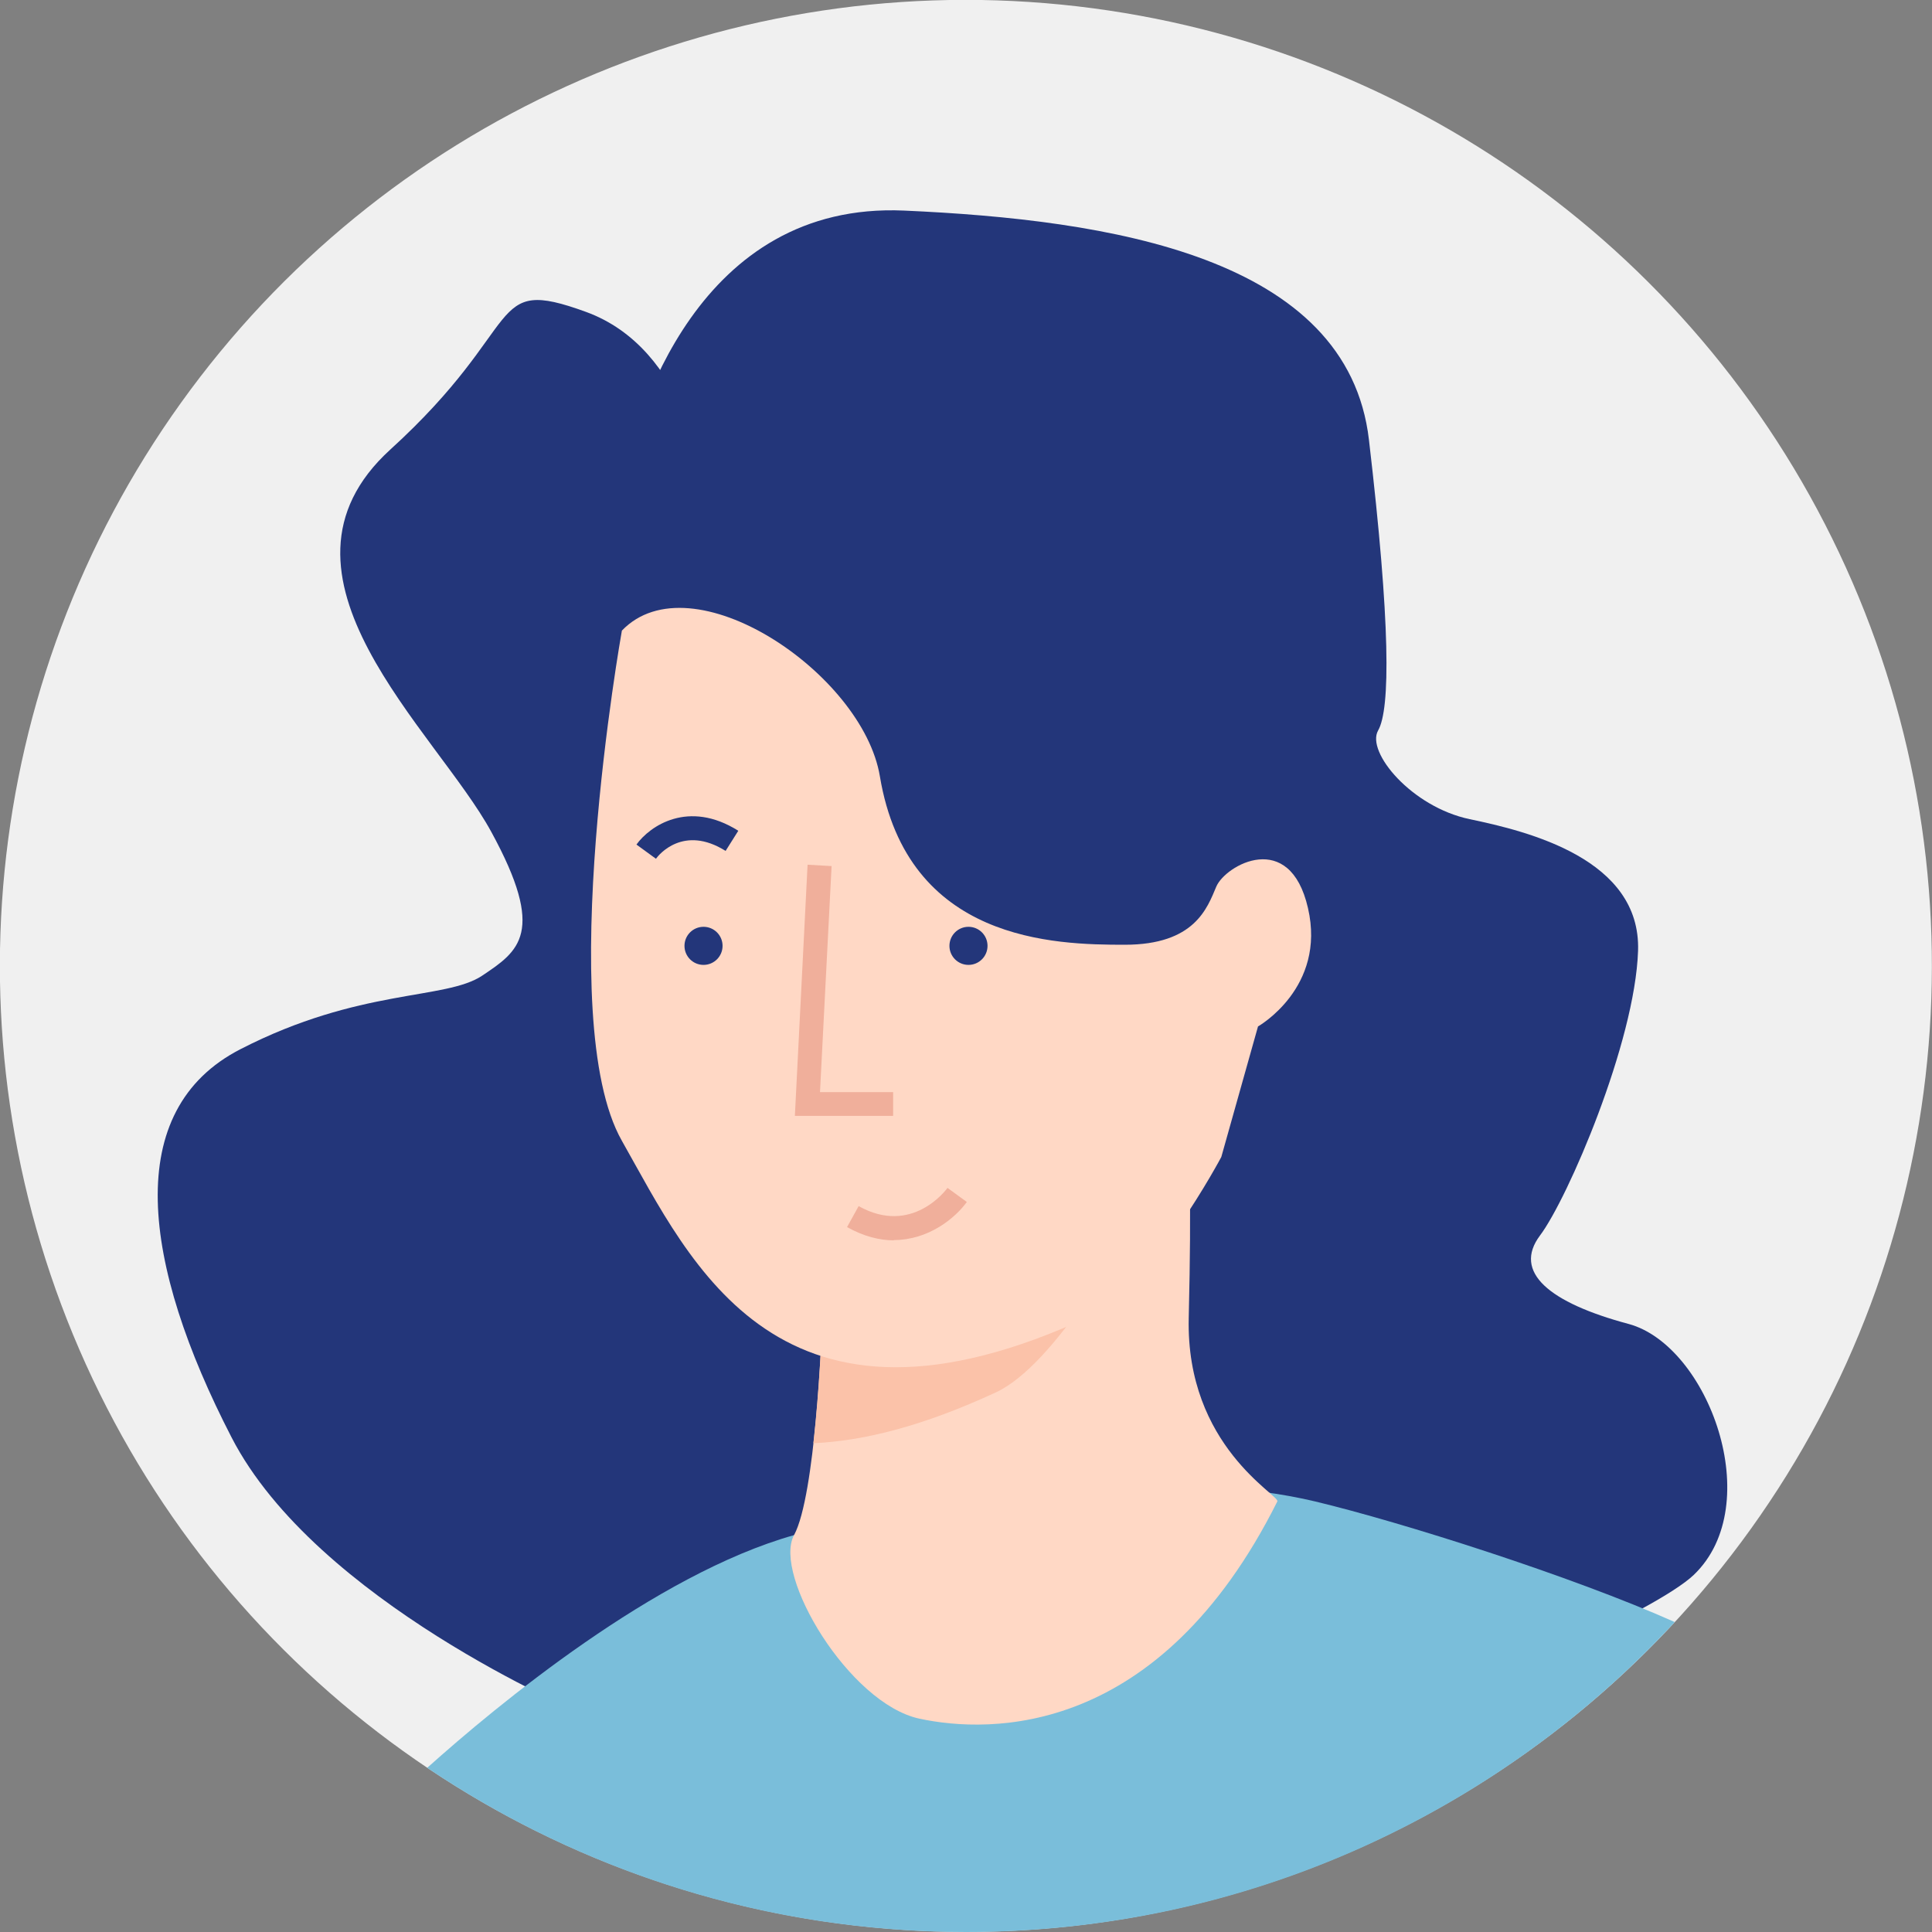 <?xml version="1.0" encoding="UTF-8"?>
<svg id="_x5B_Layout_x5D_" xmlns="http://www.w3.org/2000/svg" viewBox="0 0 70 70"><rect x="0" y="0" width="70" height="70" fill="#808080" stroke="none"/>
  <defs>
    <style>
      .cls-1 {
        fill: #ffd8c5;
      }

      .cls-2 {
        fill: #f0af9b;
      }

      .cls-3 {
        fill: #f0f0f0;
      }

      .cls-4 {
        fill: #23367a;
      }

      .cls-5 {
        fill: #fbc2a9;
      }

      .cls-6 {
        fill: #7abeda;
      }
    </style>
  </defs>
  <circle class="cls-3" cx="35" cy="35" r="35" transform="translate(-3.28 66.38) rotate(-84.35)"/>
  <path class="cls-4" d="M21.02,62.05s-9.57-4.03-12.63-9.97c-3.25-6.3-3.99-11.86.33-14.07,4.32-2.22,7.42-1.77,8.75-2.66,1.33-.89,2.33-1.55.33-5.21-1.99-3.66-8.64-9.31-3.66-13.85,4.99-4.54,3.44-6.32,7.09-4.99,3.66,1.33,4.43,6.1,4.32,7.42-.11,1.33-3.66,1.99-3.1-.89.55-2.88,2.88-10.53,10.31-10.2,7.42.33,16.07,1.66,16.84,8.31.78,6.65.78,9.75.33,10.53-.44.78,1.22,2.77,3.32,3.21,2.11.44,6.21,1.44,6.1,4.77-.11,3.32-2.55,8.98-3.55,10.31-1,1.33.33,2.44,3.21,3.21,2.88.78,5.02,6.54,2.36,9.09-2.66,2.55-29.07,13.85-40.38,4.99Z"/>
  <path class="cls-6" d="M15.49,64.06c5.58,3.75,12.29,5.94,19.51,5.94,10.15,0,19.29-4.32,25.68-11.23-3.75-1.67-9.9-3.62-13.03-4.37-4.65-1.11-12.19-.66-18.88,1.22-5.04,1.42-10.77,6.17-13.29,8.43Z"/>
  <path class="cls-1" d="M29.77,48.31s-.22,5.87-1,7.31c-.78,1.44,1.99,6.1,4.54,6.65,2.55.55,8.69.69,12.97-7.87.11-.22-3.32-1.99-3.21-6.65.11-4.65,0-5.32,0-7.65s-11.75,8.42-13.3,8.2Z"/>
  <path class="cls-5" d="M40.81,44.69l1.33-4.73s.03-.02.06-.04c-2.74,1.11-11.14,8.57-12.43,8.39,0,0-.08,2.02-.3,3.98,1.83-.08,4-.63,6.61-1.84,2.22-1.03,4.73-5.76,4.73-5.76Z"/>
  <path class="cls-1" d="M22.53,22.86s-2.51,14.04,0,18.47c2.51,4.43,5.68,11.63,16.99,6.35,2.22-1.03,4.73-5.76,4.73-5.76l1.33-4.73s2.48-1.4,1.81-4.29c-.66-2.88-2.99-1.55-3.32-.78-.33.78-.78,2.11-3.32,2.11s-7.87-.11-8.87-6.1c-.62-3.74-6.83-7.91-9.35-5.28Z"/>
  <polygon class="cls-2" points="32.36 40.43 28.8 40.43 29.26 31.33 30.13 31.38 29.71 39.57 32.36 39.57 32.36 40.43"/>
  <path class="cls-4" d="M23.76,31.11l-.7-.51c.48-.67,1.88-1.64,3.69-.5l-.46.73c-1.53-.96-2.43.15-2.52.28Z"/>
  <circle class="cls-4" cx="25.49" cy="34.27" r=".69"/>
  <circle class="cls-4" cx="35.09" cy="34.27" r=".69"/>
  <path class="cls-2" d="M32.39,44.94c-.52,0-1.09-.14-1.7-.48l.42-.76c1.93,1.08,3.17-.59,3.22-.66l.7.51c-.42.58-1.38,1.38-2.65,1.38Z"/>
</svg>